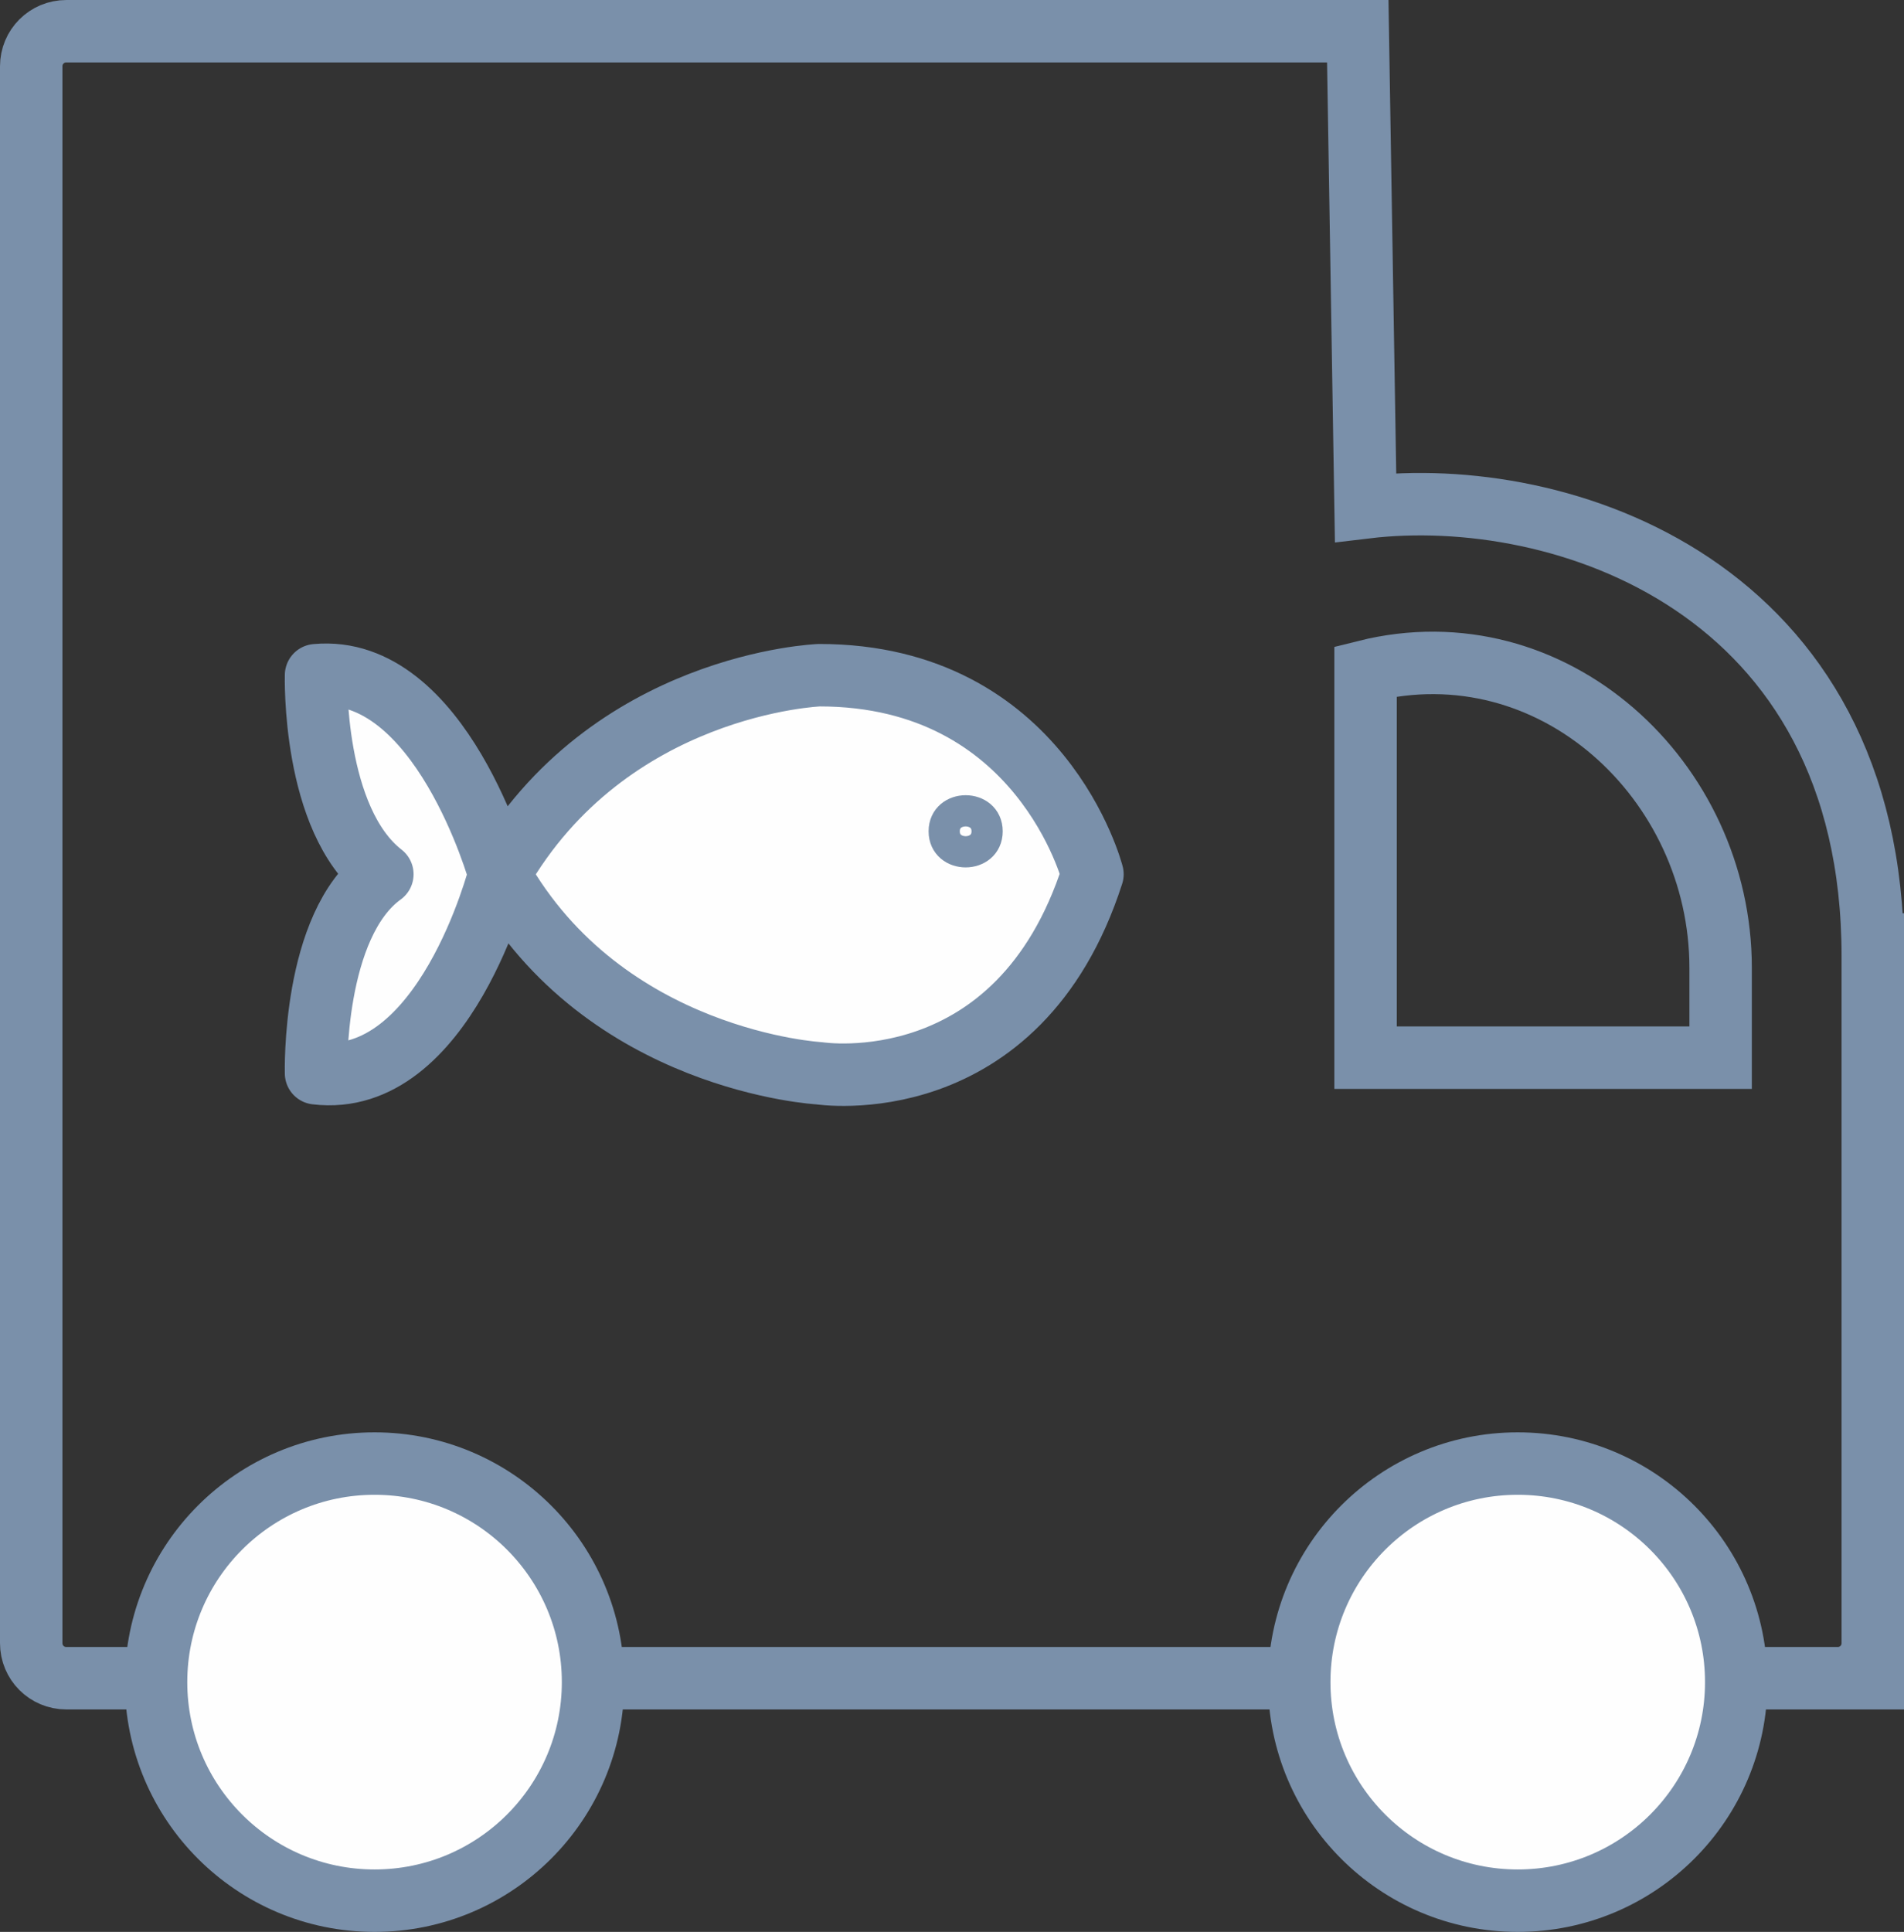 <?xml version="1.0" encoding="UTF-8"?>
<!DOCTYPE svg PUBLIC "-//W3C//DTD SVG 1.1//EN" "http://www.w3.org/Graphics/SVG/1.1/DTD/svg11.dtd">
<!-- Creator: CorelDRAW -->
<svg xmlns="http://www.w3.org/2000/svg" xml:space="preserve" width="0.418in" height="0.424in" version="1.1" style="shape-rendering:geometricPrecision; text-rendering:geometricPrecision; image-rendering:optimizeQuality; fill-rule:evenodd; clip-rule:evenodd"
viewBox="0 0 4.88 4.95"
 xmlns:xlink="http://www.w3.org/1999/xlink"
 xmlns:xodm="http://www.corel.com/coreldraw/odm/2003">
 <rect x="0" y="0" width="4.88" height="4.95" fill="#333333" stroke="none"/>
 <defs>
  <style type="text/css">
   <![CDATA[
    .str0 {stroke:#7A90AA;stroke-width:0.16;stroke-miterlimit:2.613}
    .str2 {stroke:#7A90AA;stroke-width:0.08;stroke-miterlimit:2.613}
    .str1 {stroke:#7A90AA;stroke-width:0.16;stroke-linecap:round;stroke-linejoin:round;stroke-miterlimit:2.613}
    .fil0 {fill:none}
    .fil1 {fill:#FEFEFE}
    .fil2 {fill:#FEFEFE;fill-rule:nonzero}
   ]]>
  </style>
 </defs>
 <g id="Layer_x0020_1">
  <path class="fil0 str0" d="M4.8 2.34l0 1.87c0,0.05 -0.04,0.09 -0.09,0.09l-4.54 0c-0.05,0 -0.09,-0.04 -0.09,-0.09l0 -4.04c0,-0.05 0.04,-0.09 0.09,-0.09l3.31 0 0.02 1.22c0.5,-0.06 1.3,0.2 1.3,1.15l0 1.85 -1.3 0"/>
  <path class="fil0 str0" d="M4.06 2.71l0.35 0 0 -0.23c0,-0.48 -0.43,-0.88 -0.91,-0.76l-0 0.99 0.56 -0z"/>
  <circle class="fil1 str0" cx="0.96" cy="4.31" r="0.56"/>
  <circle class="fil1 str0" cx="3.89" cy="4.31" r="0.56"/>
  <path class="fil2 str1" d="M2.8 2.24c0,0 -0.13,-0.51 -0.7,-0.51 0,0 -0.54,0.02 -0.82,0.51 0,0 -0.15,-0.54 -0.47,-0.51 0,0 -0.01,0.37 0.17,0.51 -0.18,0.13 -0.17,0.51 -0.17,0.51 0.33,0.04 0.47,-0.51 0.47,-0.51 0.27,0.48 0.82,0.51 0.82,0.51 0,0 0.51,0.08 0.7,-0.51zm0 0"/>
  <path class="fil2 str2" d="M2.53 2.13c0,0.07 -0.11,0.07 -0.11,0 0,-0.07 0.11,-0.07 0.11,0z"/>
 </g>
</svg>
